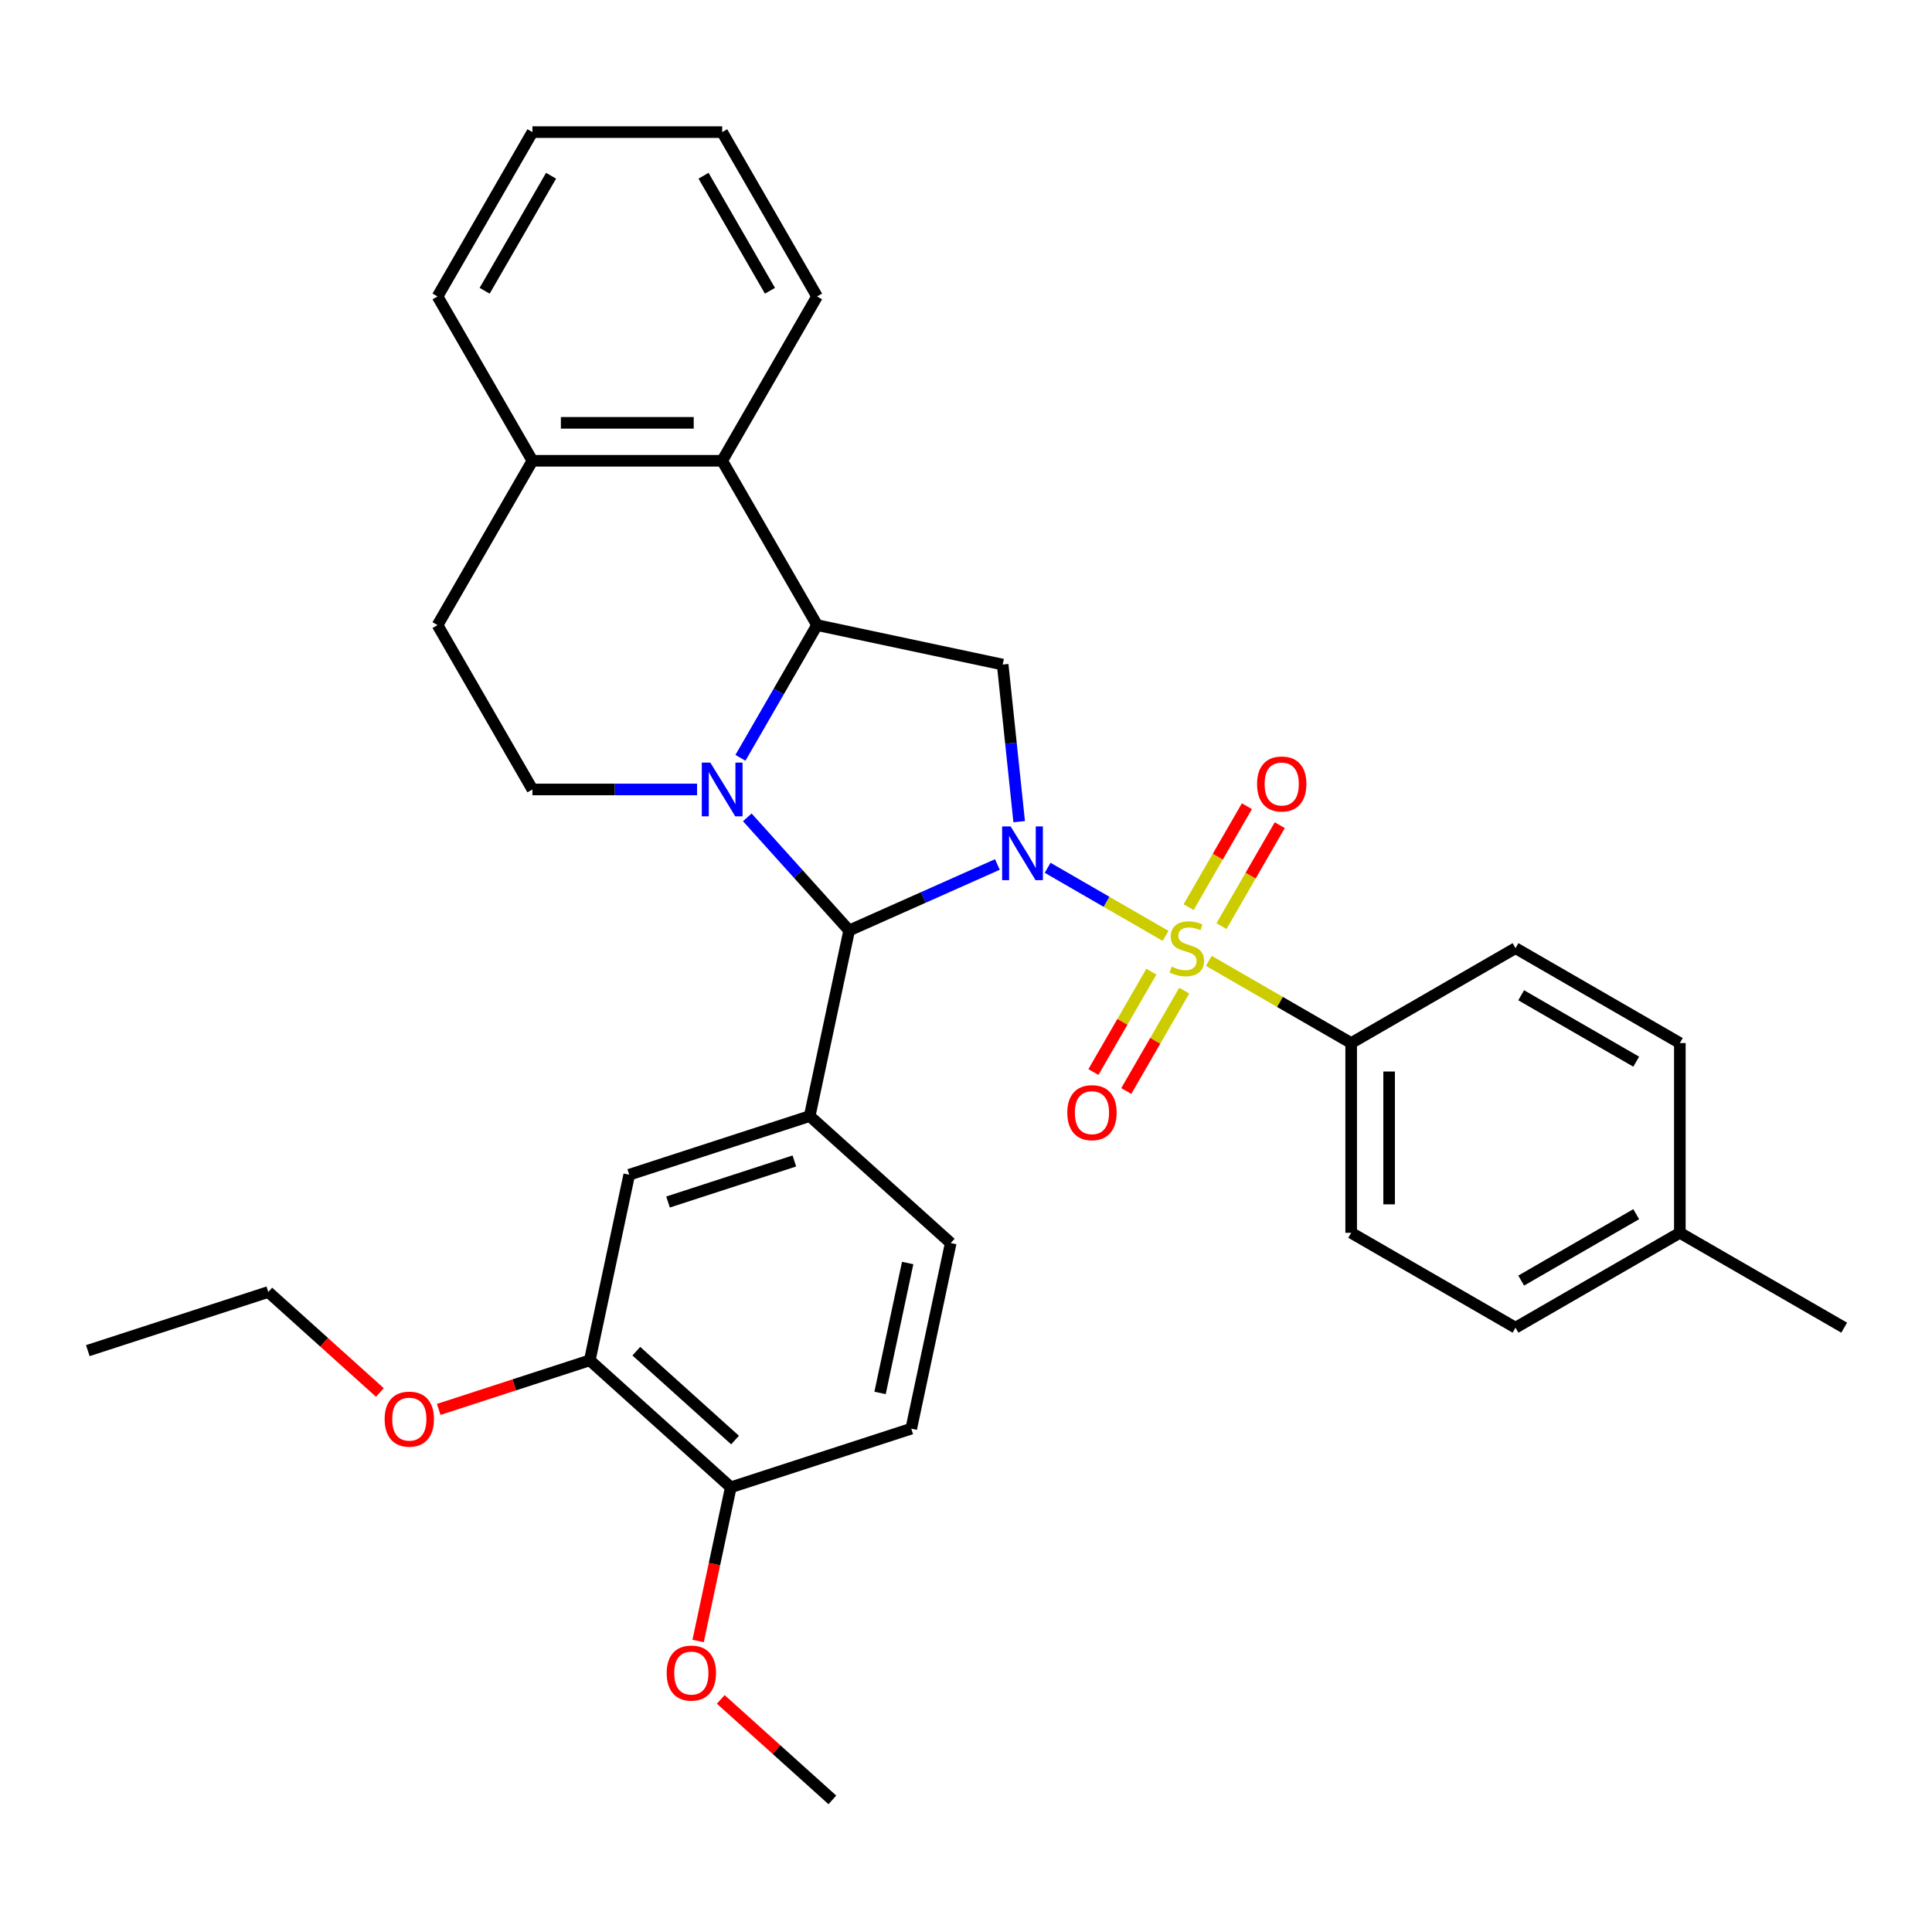 <?xml version='1.0' encoding='iso-8859-1'?>
<svg version='1.1' baseProfile='full'
              xmlns='http://www.w3.org/2000/svg'
                      xmlns:rdkit='http://www.rdkit.org/xml'
                      xmlns:xlink='http://www.w3.org/1999/xlink'
                  xml:space='preserve'
width='1000px' height='1000px' viewBox='0 0 1000 1000'>
<!-- END OF HEADER -->
<rect style='opacity:1.0;fill:#FFFFFF;stroke:none' width='1000' height='1000' x='0' y='0'> </rect>
<path class='bond-0' d='M 542.251,449.169 L 572.78,466.794' style='fill:none;fill-rule:evenodd;stroke:#0000FF;stroke-width:6px;stroke-linecap:butt;stroke-linejoin:miter;stroke-opacity:1' />
<path class='bond-0' d='M 572.78,466.794 L 603.309,484.42' style='fill:none;fill-rule:evenodd;stroke:#CCCC00;stroke-width:6px;stroke-linecap:butt;stroke-linejoin:miter;stroke-opacity:1' />
<path class='bond-2' d='M 516.243,447.451 L 477.882,464.53' style='fill:none;fill-rule:evenodd;stroke:#0000FF;stroke-width:6px;stroke-linecap:butt;stroke-linejoin:miter;stroke-opacity:1' />
<path class='bond-2' d='M 477.882,464.53 L 439.52,481.61' style='fill:none;fill-rule:evenodd;stroke:#000000;stroke-width:6px;stroke-linecap:butt;stroke-linejoin:miter;stroke-opacity:1' />
<path class='bond-4' d='M 527.527,425.298 L 523.254,384.639' style='fill:none;fill-rule:evenodd;stroke:#0000FF;stroke-width:6px;stroke-linecap:butt;stroke-linejoin:miter;stroke-opacity:1' />
<path class='bond-4' d='M 523.254,384.639 L 518.981,343.98' style='fill:none;fill-rule:evenodd;stroke:#000000;stroke-width:6px;stroke-linecap:butt;stroke-linejoin:miter;stroke-opacity:1' />
<path class='bond-8' d='M 625.681,497.337 L 662.524,518.608' style='fill:none;fill-rule:evenodd;stroke:#CCCC00;stroke-width:6px;stroke-linecap:butt;stroke-linejoin:miter;stroke-opacity:1' />
<path class='bond-8' d='M 662.524,518.608 L 699.367,539.879' style='fill:none;fill-rule:evenodd;stroke:#000000;stroke-width:6px;stroke-linecap:butt;stroke-linejoin:miter;stroke-opacity:1' />
<path class='bond-9' d='M 595.945,502.929 L 580.945,528.91' style='fill:none;fill-rule:evenodd;stroke:#CCCC00;stroke-width:6px;stroke-linecap:butt;stroke-linejoin:miter;stroke-opacity:1' />
<path class='bond-9' d='M 580.945,528.91 L 565.945,554.891' style='fill:none;fill-rule:evenodd;stroke:#FF0000;stroke-width:6px;stroke-linecap:butt;stroke-linejoin:miter;stroke-opacity:1' />
<path class='bond-9' d='M 612.957,512.751 L 597.957,538.732' style='fill:none;fill-rule:evenodd;stroke:#CCCC00;stroke-width:6px;stroke-linecap:butt;stroke-linejoin:miter;stroke-opacity:1' />
<path class='bond-9' d='M 597.957,538.732 L 582.957,564.713' style='fill:none;fill-rule:evenodd;stroke:#FF0000;stroke-width:6px;stroke-linecap:butt;stroke-linejoin:miter;stroke-opacity:1' />
<path class='bond-10' d='M 632.237,479.357 L 647.322,453.23' style='fill:none;fill-rule:evenodd;stroke:#CCCC00;stroke-width:6px;stroke-linecap:butt;stroke-linejoin:miter;stroke-opacity:1' />
<path class='bond-10' d='M 647.322,453.23 L 662.407,427.103' style='fill:none;fill-rule:evenodd;stroke:#FF0000;stroke-width:6px;stroke-linecap:butt;stroke-linejoin:miter;stroke-opacity:1' />
<path class='bond-10' d='M 615.226,469.535 L 630.31,443.408' style='fill:none;fill-rule:evenodd;stroke:#CCCC00;stroke-width:6px;stroke-linecap:butt;stroke-linejoin:miter;stroke-opacity:1' />
<path class='bond-10' d='M 630.31,443.408 L 645.395,417.281' style='fill:none;fill-rule:evenodd;stroke:#FF0000;stroke-width:6px;stroke-linecap:butt;stroke-linejoin:miter;stroke-opacity:1' />
<path class='bond-1' d='M 386.803,423.062 L 413.162,452.336' style='fill:none;fill-rule:evenodd;stroke:#0000FF;stroke-width:6px;stroke-linecap:butt;stroke-linejoin:miter;stroke-opacity:1' />
<path class='bond-1' d='M 413.162,452.336 L 439.52,481.61' style='fill:none;fill-rule:evenodd;stroke:#000000;stroke-width:6px;stroke-linecap:butt;stroke-linejoin:miter;stroke-opacity:1' />
<path class='bond-7' d='M 360.795,408.619 L 318.188,408.619' style='fill:none;fill-rule:evenodd;stroke:#0000FF;stroke-width:6px;stroke-linecap:butt;stroke-linejoin:miter;stroke-opacity:1' />
<path class='bond-7' d='M 318.188,408.619 L 275.581,408.619' style='fill:none;fill-rule:evenodd;stroke:#000000;stroke-width:6px;stroke-linecap:butt;stroke-linejoin:miter;stroke-opacity:1' />
<path class='bond-33' d='M 383.247,392.256 L 403.078,357.908' style='fill:none;fill-rule:evenodd;stroke:#0000FF;stroke-width:6px;stroke-linecap:butt;stroke-linejoin:miter;stroke-opacity:1' />
<path class='bond-33' d='M 403.078,357.908 L 422.909,323.56' style='fill:none;fill-rule:evenodd;stroke:#000000;stroke-width:6px;stroke-linecap:butt;stroke-linejoin:miter;stroke-opacity:1' />
<path class='bond-5' d='M 439.52,481.61 L 419.1,577.682' style='fill:none;fill-rule:evenodd;stroke:#000000;stroke-width:6px;stroke-linecap:butt;stroke-linejoin:miter;stroke-opacity:1' />
<path class='bond-3' d='M 422.909,323.56 L 518.981,343.98' style='fill:none;fill-rule:evenodd;stroke:#000000;stroke-width:6px;stroke-linecap:butt;stroke-linejoin:miter;stroke-opacity:1' />
<path class='bond-6' d='M 422.909,323.56 L 373.799,238.5' style='fill:none;fill-rule:evenodd;stroke:#000000;stroke-width:6px;stroke-linecap:butt;stroke-linejoin:miter;stroke-opacity:1' />
<path class='bond-11' d='M 419.1,577.682 L 325.688,608.033' style='fill:none;fill-rule:evenodd;stroke:#000000;stroke-width:6px;stroke-linecap:butt;stroke-linejoin:miter;stroke-opacity:1' />
<path class='bond-11' d='M 411.158,600.917 L 345.77,622.163' style='fill:none;fill-rule:evenodd;stroke:#000000;stroke-width:6px;stroke-linecap:butt;stroke-linejoin:miter;stroke-opacity:1' />
<path class='bond-14' d='M 419.1,577.682 L 492.09,643.403' style='fill:none;fill-rule:evenodd;stroke:#000000;stroke-width:6px;stroke-linecap:butt;stroke-linejoin:miter;stroke-opacity:1' />
<path class='bond-13' d='M 373.799,238.5 L 275.581,238.5' style='fill:none;fill-rule:evenodd;stroke:#000000;stroke-width:6px;stroke-linecap:butt;stroke-linejoin:miter;stroke-opacity:1' />
<path class='bond-13' d='M 359.067,218.856 L 290.314,218.856' style='fill:none;fill-rule:evenodd;stroke:#000000;stroke-width:6px;stroke-linecap:butt;stroke-linejoin:miter;stroke-opacity:1' />
<path class='bond-25' d='M 373.799,238.5 L 422.909,153.44' style='fill:none;fill-rule:evenodd;stroke:#000000;stroke-width:6px;stroke-linecap:butt;stroke-linejoin:miter;stroke-opacity:1' />
<path class='bond-16' d='M 275.581,408.619 L 226.472,323.56' style='fill:none;fill-rule:evenodd;stroke:#000000;stroke-width:6px;stroke-linecap:butt;stroke-linejoin:miter;stroke-opacity:1' />
<path class='bond-18' d='M 699.367,539.879 L 699.367,638.098' style='fill:none;fill-rule:evenodd;stroke:#000000;stroke-width:6px;stroke-linecap:butt;stroke-linejoin:miter;stroke-opacity:1' />
<path class='bond-18' d='M 719.01,554.612 L 719.01,623.365' style='fill:none;fill-rule:evenodd;stroke:#000000;stroke-width:6px;stroke-linecap:butt;stroke-linejoin:miter;stroke-opacity:1' />
<path class='bond-19' d='M 699.367,539.879 L 784.426,490.77' style='fill:none;fill-rule:evenodd;stroke:#000000;stroke-width:6px;stroke-linecap:butt;stroke-linejoin:miter;stroke-opacity:1' />
<path class='bond-12' d='M 325.688,608.033 L 305.268,704.105' style='fill:none;fill-rule:evenodd;stroke:#000000;stroke-width:6px;stroke-linecap:butt;stroke-linejoin:miter;stroke-opacity:1' />
<path class='bond-20' d='M 305.268,704.105 L 266.174,716.808' style='fill:none;fill-rule:evenodd;stroke:#000000;stroke-width:6px;stroke-linecap:butt;stroke-linejoin:miter;stroke-opacity:1' />
<path class='bond-20' d='M 266.174,716.808 L 227.08,729.51' style='fill:none;fill-rule:evenodd;stroke:#FF0000;stroke-width:6px;stroke-linecap:butt;stroke-linejoin:miter;stroke-opacity:1' />
<path class='bond-35' d='M 305.268,704.105 L 378.258,769.826' style='fill:none;fill-rule:evenodd;stroke:#000000;stroke-width:6px;stroke-linecap:butt;stroke-linejoin:miter;stroke-opacity:1' />
<path class='bond-35' d='M 329.36,699.365 L 380.454,745.37' style='fill:none;fill-rule:evenodd;stroke:#000000;stroke-width:6px;stroke-linecap:butt;stroke-linejoin:miter;stroke-opacity:1' />
<path class='bond-26' d='M 275.581,238.5 L 226.472,153.44' style='fill:none;fill-rule:evenodd;stroke:#000000;stroke-width:6px;stroke-linecap:butt;stroke-linejoin:miter;stroke-opacity:1' />
<path class='bond-34' d='M 275.581,238.5 L 226.472,323.56' style='fill:none;fill-rule:evenodd;stroke:#000000;stroke-width:6px;stroke-linecap:butt;stroke-linejoin:miter;stroke-opacity:1' />
<path class='bond-17' d='M 492.09,643.403 L 471.669,739.475' style='fill:none;fill-rule:evenodd;stroke:#000000;stroke-width:6px;stroke-linecap:butt;stroke-linejoin:miter;stroke-opacity:1' />
<path class='bond-17' d='M 469.813,653.73 L 455.518,720.98' style='fill:none;fill-rule:evenodd;stroke:#000000;stroke-width:6px;stroke-linecap:butt;stroke-linejoin:miter;stroke-opacity:1' />
<path class='bond-15' d='M 378.258,769.826 L 471.669,739.475' style='fill:none;fill-rule:evenodd;stroke:#000000;stroke-width:6px;stroke-linecap:butt;stroke-linejoin:miter;stroke-opacity:1' />
<path class='bond-24' d='M 378.258,769.826 L 369.803,809.602' style='fill:none;fill-rule:evenodd;stroke:#000000;stroke-width:6px;stroke-linecap:butt;stroke-linejoin:miter;stroke-opacity:1' />
<path class='bond-24' d='M 369.803,809.602 L 361.349,849.378' style='fill:none;fill-rule:evenodd;stroke:#FF0000;stroke-width:6px;stroke-linecap:butt;stroke-linejoin:miter;stroke-opacity:1' />
<path class='bond-21' d='M 699.367,638.098 L 784.426,687.207' style='fill:none;fill-rule:evenodd;stroke:#000000;stroke-width:6px;stroke-linecap:butt;stroke-linejoin:miter;stroke-opacity:1' />
<path class='bond-22' d='M 784.426,490.77 L 869.486,539.879' style='fill:none;fill-rule:evenodd;stroke:#000000;stroke-width:6px;stroke-linecap:butt;stroke-linejoin:miter;stroke-opacity:1' />
<path class='bond-22' d='M 787.363,515.148 L 846.905,549.525' style='fill:none;fill-rule:evenodd;stroke:#000000;stroke-width:6px;stroke-linecap:butt;stroke-linejoin:miter;stroke-opacity:1' />
<path class='bond-27' d='M 196.632,720.749 L 167.749,694.742' style='fill:none;fill-rule:evenodd;stroke:#FF0000;stroke-width:6px;stroke-linecap:butt;stroke-linejoin:miter;stroke-opacity:1' />
<path class='bond-27' d='M 167.749,694.742 L 138.866,668.735' style='fill:none;fill-rule:evenodd;stroke:#000000;stroke-width:6px;stroke-linecap:butt;stroke-linejoin:miter;stroke-opacity:1' />
<path class='bond-36' d='M 784.426,687.207 L 869.486,638.098' style='fill:none;fill-rule:evenodd;stroke:#000000;stroke-width:6px;stroke-linecap:butt;stroke-linejoin:miter;stroke-opacity:1' />
<path class='bond-36' d='M 787.363,662.829 L 846.905,628.452' style='fill:none;fill-rule:evenodd;stroke:#000000;stroke-width:6px;stroke-linecap:butt;stroke-linejoin:miter;stroke-opacity:1' />
<path class='bond-23' d='M 869.486,539.879 L 869.486,638.098' style='fill:none;fill-rule:evenodd;stroke:#000000;stroke-width:6px;stroke-linecap:butt;stroke-linejoin:miter;stroke-opacity:1' />
<path class='bond-28' d='M 869.486,638.098 L 954.545,687.207' style='fill:none;fill-rule:evenodd;stroke:#000000;stroke-width:6px;stroke-linecap:butt;stroke-linejoin:miter;stroke-opacity:1' />
<path class='bond-29' d='M 373.061,879.606 L 401.944,905.613' style='fill:none;fill-rule:evenodd;stroke:#FF0000;stroke-width:6px;stroke-linecap:butt;stroke-linejoin:miter;stroke-opacity:1' />
<path class='bond-29' d='M 401.944,905.613 L 430.828,931.619' style='fill:none;fill-rule:evenodd;stroke:#000000;stroke-width:6px;stroke-linecap:butt;stroke-linejoin:miter;stroke-opacity:1' />
<path class='bond-30' d='M 422.909,153.44 L 373.799,68.381' style='fill:none;fill-rule:evenodd;stroke:#000000;stroke-width:6px;stroke-linecap:butt;stroke-linejoin:miter;stroke-opacity:1' />
<path class='bond-30' d='M 398.53,150.503 L 364.154,90.962' style='fill:none;fill-rule:evenodd;stroke:#000000;stroke-width:6px;stroke-linecap:butt;stroke-linejoin:miter;stroke-opacity:1' />
<path class='bond-37' d='M 226.472,153.44 L 275.581,68.381' style='fill:none;fill-rule:evenodd;stroke:#000000;stroke-width:6px;stroke-linecap:butt;stroke-linejoin:miter;stroke-opacity:1' />
<path class='bond-37' d='M 250.85,150.503 L 285.227,90.962' style='fill:none;fill-rule:evenodd;stroke:#000000;stroke-width:6px;stroke-linecap:butt;stroke-linejoin:miter;stroke-opacity:1' />
<path class='bond-31' d='M 138.866,668.735 L 45.455,699.087' style='fill:none;fill-rule:evenodd;stroke:#000000;stroke-width:6px;stroke-linecap:butt;stroke-linejoin:miter;stroke-opacity:1' />
<path class='bond-32' d='M 373.799,68.381 L 275.581,68.381' style='fill:none;fill-rule:evenodd;stroke:#000000;stroke-width:6px;stroke-linecap:butt;stroke-linejoin:miter;stroke-opacity:1' />
<path  class='atom-0' d='M 523.099 427.753
L 532.213 442.486
Q 533.117 443.939, 534.571 446.572
Q 536.024 449.204, 536.103 449.361
L 536.103 427.753
L 539.796 427.753
L 539.796 455.569
L 535.985 455.569
L 526.203 439.461
Q 525.063 437.575, 523.845 435.414
Q 522.667 433.253, 522.313 432.585
L 522.313 455.569
L 518.699 455.569
L 518.699 427.753
L 523.099 427.753
' fill='#0000FF'/>
<path  class='atom-1' d='M 606.449 500.317
Q 606.764 500.435, 608.06 500.985
Q 609.357 501.535, 610.771 501.888
Q 612.225 502.203, 613.639 502.203
Q 616.271 502.203, 617.803 500.945
Q 619.336 499.649, 619.336 497.41
Q 619.336 495.877, 618.55 494.934
Q 617.803 493.992, 616.625 493.481
Q 615.446 492.97, 613.482 492.381
Q 611.007 491.634, 609.514 490.927
Q 608.06 490.22, 606.999 488.727
Q 605.978 487.234, 605.978 484.72
Q 605.978 481.223, 608.335 479.062
Q 610.732 476.902, 615.446 476.902
Q 618.668 476.902, 622.322 478.434
L 621.418 481.459
Q 618.079 480.084, 615.564 480.084
Q 612.853 480.084, 611.36 481.223
Q 609.867 482.323, 609.907 484.248
Q 609.907 485.741, 610.653 486.645
Q 611.439 487.548, 612.539 488.059
Q 613.678 488.57, 615.564 489.159
Q 618.079 489.945, 619.571 490.731
Q 621.064 491.516, 622.125 493.127
Q 623.225 494.699, 623.225 497.41
Q 623.225 501.26, 620.632 503.342
Q 618.079 505.385, 613.796 505.385
Q 611.321 505.385, 609.435 504.835
Q 607.589 504.324, 605.389 503.421
L 606.449 500.317
' fill='#CCCC00'/>
<path  class='atom-2' d='M 367.651 394.712
L 376.766 409.444
Q 377.669 410.898, 379.123 413.53
Q 380.576 416.163, 380.655 416.32
L 380.655 394.712
L 384.348 394.712
L 384.348 422.527
L 380.537 422.527
L 370.755 406.419
Q 369.615 404.533, 368.397 402.373
Q 367.219 400.212, 366.865 399.544
L 366.865 422.527
L 363.251 422.527
L 363.251 394.712
L 367.651 394.712
' fill='#0000FF'/>
<path  class='atom-10' d='M 552.429 575.908
Q 552.429 569.229, 555.729 565.497
Q 559.03 561.765, 565.198 561.765
Q 571.366 561.765, 574.666 565.497
Q 577.966 569.229, 577.966 575.908
Q 577.966 582.666, 574.627 586.516
Q 571.287 590.327, 565.198 590.327
Q 559.069 590.327, 555.729 586.516
Q 552.429 582.705, 552.429 575.908
M 565.198 587.184
Q 569.441 587.184, 571.719 584.355
Q 574.037 581.487, 574.037 575.908
Q 574.037 570.447, 571.719 567.697
Q 569.441 564.908, 565.198 564.908
Q 560.955 564.908, 558.637 567.658
Q 556.358 570.408, 556.358 575.908
Q 556.358 581.526, 558.637 584.355
Q 560.955 587.184, 565.198 587.184
' fill='#FF0000'/>
<path  class='atom-11' d='M 650.648 405.789
Q 650.648 399.11, 653.948 395.378
Q 657.248 391.646, 663.416 391.646
Q 669.584 391.646, 672.884 395.378
Q 676.185 399.11, 676.185 405.789
Q 676.185 412.546, 672.845 416.397
Q 669.506 420.207, 663.416 420.207
Q 657.287 420.207, 653.948 416.397
Q 650.648 412.586, 650.648 405.789
M 663.416 417.064
Q 667.659 417.064, 669.938 414.236
Q 672.256 411.368, 672.256 405.789
Q 672.256 400.328, 669.938 397.578
Q 667.659 394.789, 663.416 394.789
Q 659.173 394.789, 656.855 397.539
Q 654.576 400.289, 654.576 405.789
Q 654.576 411.407, 656.855 414.236
Q 659.173 417.064, 663.416 417.064
' fill='#FF0000'/>
<path  class='atom-21' d='M 199.088 734.535
Q 199.088 727.856, 202.388 724.124
Q 205.688 720.391, 211.856 720.391
Q 218.024 720.391, 221.325 724.124
Q 224.625 727.856, 224.625 734.535
Q 224.625 741.292, 221.285 745.143
Q 217.946 748.953, 211.856 748.953
Q 205.727 748.953, 202.388 745.143
Q 199.088 741.332, 199.088 734.535
M 211.856 745.81
Q 216.099 745.81, 218.378 742.982
Q 220.696 740.114, 220.696 734.535
Q 220.696 729.074, 218.378 726.324
Q 216.099 723.534, 211.856 723.534
Q 207.613 723.534, 205.295 726.285
Q 203.017 729.035, 203.017 734.535
Q 203.017 740.153, 205.295 742.982
Q 207.613 745.81, 211.856 745.81
' fill='#FF0000'/>
<path  class='atom-25' d='M 345.069 865.977
Q 345.069 859.298, 348.369 855.566
Q 351.669 851.833, 357.837 851.833
Q 364.005 851.833, 367.306 855.566
Q 370.606 859.298, 370.606 865.977
Q 370.606 872.734, 367.266 876.584
Q 363.927 880.395, 357.837 880.395
Q 351.708 880.395, 348.369 876.584
Q 345.069 872.774, 345.069 865.977
M 357.837 877.252
Q 362.08 877.252, 364.359 874.424
Q 366.677 871.556, 366.677 865.977
Q 366.677 860.516, 364.359 857.766
Q 362.08 854.976, 357.837 854.976
Q 353.594 854.976, 351.276 857.726
Q 348.998 860.477, 348.998 865.977
Q 348.998 871.595, 351.276 874.424
Q 353.594 877.252, 357.837 877.252
' fill='#FF0000'/>
</svg>
